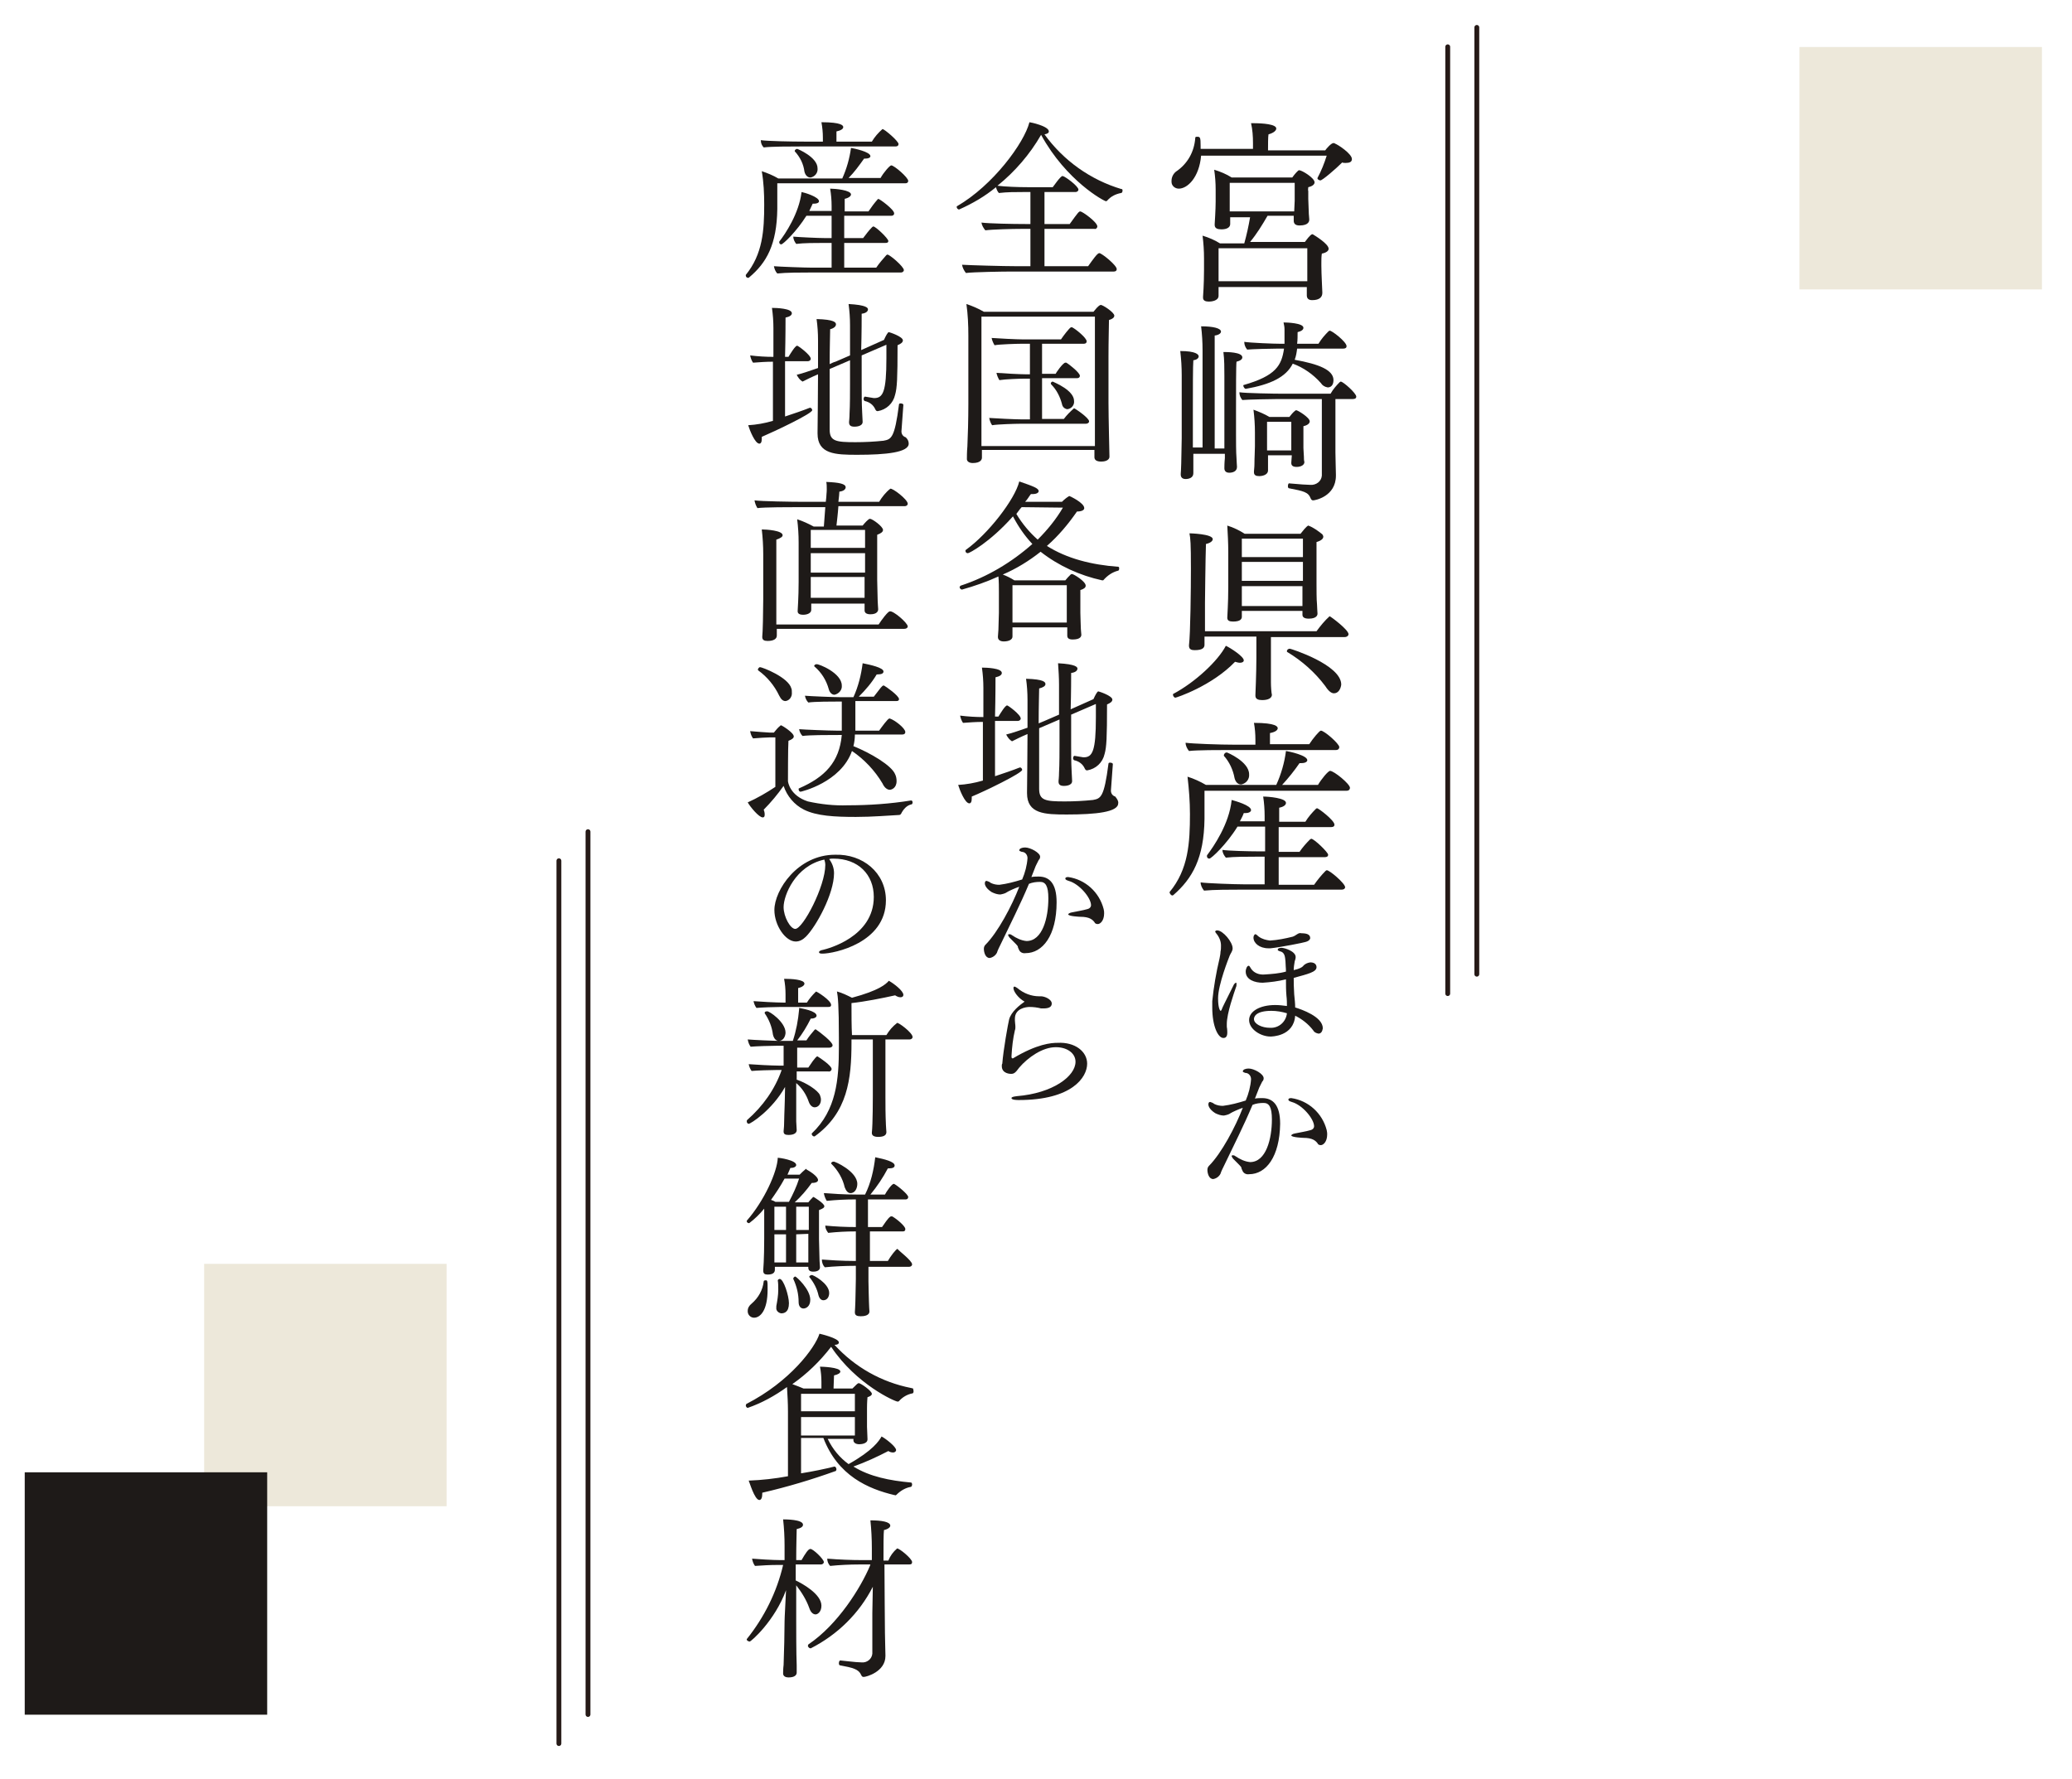 <?xml version="1.0" encoding="utf-8"?>
<!-- Generator: Adobe Illustrator 26.4.1, SVG Export Plug-In . SVG Version: 6.00 Build 0)  -->
<svg version="1.1" id="レイヤー_1" xmlns="http://www.w3.org/2000/svg" xmlns:xlink="http://www.w3.org/1999/xlink" x="0px"
	 y="0px" viewBox="0 0 427.3 366.9" style="enable-background:new 0 0 427.3 366.9;" xml:space="preserve">
<style type="text/css">
	.st0{fill:#1E1A18;}
	.st1{fill:none;stroke:#261A17;stroke-linecap:round;stroke-linejoin:round;}
	.st2{fill:#EDE8DA;}
</style>
<g id="グループ_1639" transform="translate(-455 -2504.5)">
	<g id="グループ_1636" transform="translate(53.359 1933.854)">
		<g id="グループ_1633" transform="translate(566.54 590.558)">
			<g id="グループ_1632">
				<g id="グループ_1631">
					<path id="パス_1764" class="st0" d="M113.9,12.9c0,0.6-0.5,0.8-1.3,0.8c-0.2,0-0.5,0-0.7-0.1c-1.4,1.4-4.1,3.7-4.5,3.7
						c-0.2,0-0.6-0.2-0.6-0.4c0,0,0-0.1,0-0.1c0.8-1.5,1.4-3,1.9-4.6H82.8c-0.4,4.5-2.8,6.8-4.6,6.8c-0.8,0-1.5-0.6-1.5-1.4
						c0-0.1,0-0.1,0-0.2c0-0.7,0.3-1.4,0.9-1.9c2.4-1.6,3.8-4.1,4-7c0-0.2,0.2-0.2,0.4-0.2c0.6,0,0.7,0.1,0.7,1.9v0.6h10.8V9.6
						c0-1.4-0.1-2.8-0.4-4.1h0.4c2,0,4.8,0.2,4.8,1.1c0,0.4-0.5,0.9-1.6,1.2c-0.1,0.5-0.1,2.3-0.1,3.3h11.8c0.2-0.3,1.2-1.5,1.7-1.5
						c0.1,0,0.2,0,0.3,0.1C111,9.9,113.9,11.8,113.9,12.9z M109.1,31.4c0,0.4-0.4,0.8-1.4,1c-0.1,0.6-0.1,1.3-0.1,1.9v0.6
						c0,1.7,0.2,5.1,0.2,5.5v0.1c0,0.8-0.5,1.5-2.1,1.5c-0.8,0-1.1-0.4-1.1-1c0-0.2,0-0.9,0-1.6v-0.1H86.4v1.8c0,1.1-1.6,1.2-2,1.2
						c-0.7,0-1.2-0.2-1.2-0.8v-0.2c0,0,0.2-2.6,0.2-5.5v-2.4c0-1.6-0.1-3.1-0.3-4.7c1.3,0.4,2.5,0.9,3.6,1.6h5
						c0.5-1.8,0.9-3.6,1.2-5.4h-4.1v1.4c0,0.7-0.7,1.1-1.8,1.1c-0.8,0-1.4-0.2-1.4-0.9v-0.2c0,0,0.2-3,0.2-4.6v-2.5
						c0-1.4-0.1-2.7-0.3-4.1c1.3,0.4,2.5,0.9,3.6,1.6h12.5c0.5-0.7,1.2-1.5,1.4-1.5c0.6,0,3.2,1.6,3.2,2.5c0,0.4-0.4,0.8-1.3,1
						c0,0.3-0.1,0.6,0,0.8c0,0.7,0,1.6,0,1.6c0,0.9,0.1,1.8,0.1,2.7c0,0.6,0.1,1.1,0.1,1.5v0.1c0,0.2,0,1.2-2,1.2
						c-0.9,0-1.2-0.4-1.2-1c0-0.1,0-0.5,0-1h-5.4c-1.1,1.9-2.2,3.7-3.6,5.4h11.3c1.1-1.5,1.4-1.6,1.6-1.6
						C106.3,28.7,109.1,30.4,109.1,31.4L109.1,31.4z M104.7,31.3H86.4V36c0,0.4,0,1.3,0,2.1h18.3c0-0.7,0-1.5,0-2L104.7,31.3z
						 M102.1,17.8H88.7v3.8c0,0.5,0,1.3,0,2.1H102c0-0.7,0.1-1.5,0.1-2.2L102.1,17.8z"/>
					<path id="パス_1765" class="st0" d="M91.3,53.8c0,0.4-0.4,0.7-1.2,0.9C90,55.4,90,60.7,90,64.8v5c0,1.2,0,3.6,0.1,4.8
						c0,0.6,0.1,1.4,0.1,1.8c0,1-1,1.2-1.6,1.2c-0.7,0-1-0.4-1-0.9v-0.1c0-0.1,0-1.1,0.1-2l0-0.9h-6.5c0,0.8,0,1.6,0,2.2l0,1.8
						c0,1-1,1.2-1.6,1.2c-0.7,0-1-0.4-1-0.9v-0.2c0-0.1,0.1-1.2,0.1-2.1c0-1.1,0.1-3.9,0.1-5.2v-13c0-1.7-0.1-3.3-0.3-5
						c3.2,0,3.8,0.7,3.8,1.1c0,0.3-0.3,0.7-1.1,0.8c-0.1,0.8-0.1,6.4-0.1,10.8v7.2h2V52.4c0-1.7-0.1-3.4-0.3-5
						c2.5,0,4.1,0.4,4.1,1.1c0,0.3-0.4,0.7-1.3,0.8c0,0.4,0,1.8,0,23.3h2c0-1.1,0-2.2,0-3V57.6c0-1.6,0-3.3-0.2-4.9
						C88.1,52.7,91.3,52.7,91.3,53.8z M114.8,61.9c0,0.3-0.2,0.5-0.7,0.5h-3.6v11c0,1.2,0.1,3.8,0.1,4.6v0.2c0,4.3-4.3,5.1-4.7,5.1
						c-0.3,0-0.4-0.2-0.5-0.4c-0.5-1.3-1.4-1.5-4.5-2.1c-0.1,0-0.2-0.2-0.2-0.4c0-0.3,0.1-0.7,0.3-0.6c2.1,0.2,3.8,0.3,4.3,0.3
						c1.2,0.1,2.3-0.7,2.4-1.9c0-0.1,0-0.2,0-0.3V62.4h-9.1c-1.3,0-6.2,0.1-7.3,0.2c-0.4-0.5-0.6-1-0.6-1.6c1.2,0.2,7.2,0.3,8.8,0.3
						h10c0.5-0.9,1.2-1.7,1.9-2.4c0.1,0,0.1-0.1,0.2-0.1C112.1,58.8,114.8,61.2,114.8,61.9L114.8,61.9z M112.8,51.5
						c0,0.3-0.2,0.5-0.7,0.5h-9.5c-0.1,0.8-0.2,1.5-0.5,2.3c5,0.9,8,2.1,8,4.2c0,0.4-0.1,1.5-1.2,1.5c-0.6-0.1-1.1-0.4-1.4-0.9
						c-1.6-1.8-3.6-3.2-5.8-4c-1.4,2.8-4.6,4.3-9.7,5.2c-0.2,0-0.5-0.4-0.5-0.7c0,0,0-0.1,0.1-0.1c6.6-1.9,7.8-4,8.3-7.5h-1.4
						c-1.3,0-5.2,0.1-6.2,0.2c-0.4-0.5-0.6-1-0.6-1.6c1.2,0.2,6,0.4,7.6,0.4h0.7l0-0.7c0-0.4,0-0.7,0-1.1c0-0.4,0-0.8,0-1.2
						c0-0.5-0.1-0.9-0.2-1.4c0.6,0,4.1,0.1,4.1,1.1c0,0.4-0.4,0.7-1.2,0.9c0,0.7,0,1.7-0.1,2.4h4.4c0.6-1,1.3-1.8,2.1-2.6
						c0.1,0,0.1-0.1,0.2-0.1C109.7,48.2,112.8,50.6,112.8,51.5L112.8,51.5z M105.2,67c0,0.4-0.4,0.8-1.3,1c0,0.4,0,0.6,0,2v2.5
						c0,0.5,0.1,1.4,0.1,1.8c0,0.4,0,0.7,0.1,1.1v0c0,0.6-0.7,1-1.6,1c-0.8,0-1.1-0.3-1.1-0.8v-0.1c0-0.4,0.1-1,0.1-1.4V74h-4.9l0,2
						v1.1c0,1.1-1.5,1.2-1.8,1.2c-0.7,0-1.1-0.2-1.1-0.8v-0.2c0-0.2,0.1-0.8,0.1-1.5c0-1.4,0.1-2.6,0.1-3.7v-2.8
						c0-1.6-0.1-3.1-0.3-4.7c1.1,0.4,2.3,0.9,3.3,1.5h4.1c0.4-0.5,0.7-0.9,1.2-1.3c0.1,0,0.1-0.1,0.2-0.1
						C102.7,64.7,105.2,66.2,105.2,67L105.2,67z M101.4,67.1h-5V73l5,0L101.4,67.1L101.4,67.1z"/>
					<path id="パス_1766" class="st0" d="M91.6,116.3c0,0.3-0.3,0.5-0.8,0.5c-0.3,0-0.6-0.1-1-0.2c-4.8,5-12.1,7.4-12.3,7.4
						c-0.3,0-0.5-0.4-0.5-0.6c0-0.1,0-0.2,0.1-0.2c4.5-2.4,9.2-6.8,10.8-9.9C88.8,113.7,91.6,115.5,91.6,116.3z M113.2,110.9
						c0,0.3-0.3,0.6-0.8,0.6H97.2v4.4c0,1.1,0,3.3,0,5c0,0.8,0.1,2.2,0.2,2.5v0c0,0.7-0.8,1.1-2,1.1c-0.8,0-1.4-0.2-1.4-0.9v-0.2
						c0,0,0.2-4.6,0.2-7.6v-4.4H83.5c0,0.6,0,1.3,0,1.7c0,0.6-0.4,1.1-2,1.1c-0.6,0-1.2-0.1-1.2-0.9v-0.1c0.3-2.4,0.4-11.7,0.4-15.8
						c0-5.4-0.1-6.2-0.3-7.3c0,0,4.8,0.1,4.8,1.2c0,0.4-0.5,0.8-1.4,1c-0.1,2.6-0.2,12.1-0.2,12.1v5.9h23c0.8-1.1,1.7-2.2,2.7-3.1
						C109.6,107.3,113.2,110,113.2,110.9L113.2,110.9z M108,90.8c0,0.4-0.4,0.8-1.4,1.1v8.6c0,1,0,3.4,0.1,4.2
						c0,0.6,0.1,1.6,0.1,1.9v0.1c0,0.2-0.1,1-1.8,1c-0.9,0-1.3-0.3-1.3-0.8v-0.8H91.2c0,0.4,0,0.8,0,1.2s-0.2,1-1.8,1
						c-0.8,0-1.2-0.2-1.2-0.8v0c0-0.6,0.2-2.8,0.2-6.3v-7.3c0-1.8-0.1-3.6-0.2-5.4c1.3,0.4,2.5,1,3.6,1.7h11.5
						c1.3-1.7,1.6-1.7,1.6-1.7c1.1,0.4,2,1.1,2.9,1.8C107.9,90.5,108,90.6,108,90.8L108,90.8z M103.8,91.2H91.2V95h12.6L103.8,91.2z
						 M91.2,96v3.9h12.6V96H91.2z M91.2,101v0.8c0,0.7,0,2.4,0,3.3h12.5V105c0-0.8,0-2.7,0-3.6V101L91.2,101z M110.2,123.1
						c-0.5,0-1.1-0.4-1.8-1.5c-2.1-2.8-4.8-5.2-7.8-7c-0.1,0-0.1-0.1-0.1-0.2c0-0.3,0.3-0.5,0.6-0.5c0.2,0,10.6,3.3,10.6,7.4
						C111.6,122.2,111.1,123.1,110.2,123.1L110.2,123.1z"/>
					<path id="パス_1767" class="st0" d="M113.5,142.6c0,0.3-0.2,0.6-0.7,0.6H83.5c0,2,0,5.2,0,5.8c-0.1,8.1-2.5,12.3-6.4,15.7
						c-0.1,0.1-0.2,0.1-0.2,0.1c-0.3,0-0.5-0.3-0.6-0.6c0,0,0-0.1,0-0.1c3.9-4.7,4.2-10.2,4.2-16.1c0-2.6-0.2-5.1-0.5-7.7
						c1.3,0.4,2.6,1,3.8,1.7h14.5c1-2.2,1.7-4.6,2-7c0.7,0.1,4.4,0.9,4.4,1.9c0,0.3-0.4,0.6-1.2,0.6h-0.4c-1.1,1.6-2.3,3.1-3.6,4.5
						h7.4c0.7-1.2,2.1-2.9,2.5-2.9C110.2,139.1,113.5,141.8,113.5,142.6z M111.3,134.2c0,0.3-0.2,0.6-0.7,0.6H88.7
						c-2,0-6.8,0-8.4,0.2c-0.4-0.5-0.7-1.1-0.7-1.7c1.5,0.2,7,0.4,10.1,0.4H94v-1c0-1.2-0.1-2.4-0.3-3.5c4.6,0,4.9,0.8,4.9,1.1
						c0,0.4-0.5,0.8-1.6,1c0,0.4,0,1.6,0,2.3h8.1c0.7-1.1,2.1-2.8,2.4-2.8C108.2,130.8,111.3,133.5,111.3,134.2L111.3,134.2z
						 M112.5,163.1c0,0.3-0.3,0.5-0.7,0.5H91c-2,0-5.6,0-7.6,0.2c-0.4-0.5-0.7-1.1-0.7-1.7c1.2,0.2,7.1,0.4,8.8,0.4h4.4v-5.7h-1.8
						c-1.7,0-4.6,0-6.2,0.2c-0.4-0.5-0.7-1-0.7-1.6c1.2,0.2,5.6,0.3,7.3,0.3h1.5v-5.1h-5.7c-2.2,3.6-5.4,6.6-5.8,6.6
						c-0.3,0-0.5-0.2-0.5-0.5c0-0.1,0-0.2,0.1-0.3c1.2-1.6,4.5-6.3,5-11.3c0.7,0.2,4,1.1,4,2.1c0,0.3-0.4,0.6-1.1,0.6
						c-0.1,0-0.2,0-0.4,0c-0.2,0.6-0.5,1.1-0.8,1.7h5.1v-1.1c0-1.3-0.1-2.7-0.3-4c1.1,0,4.7,0.3,4.7,1.3c0,0.4-0.4,0.8-1.4,1
						c0,0.4,0,1.4,0,2.9h5.4c0.6-1,1.4-1.9,2.2-2.7c0.1,0,0.1-0.1,0.2-0.1c0.3,0,3.6,2.5,3.6,3.4c0,0.3-0.2,0.5-0.7,0.5H98.8v5.1
						h4.3c0.6-0.9,1.4-1.8,2.2-2.6c0.1,0,0.2-0.1,0.2-0.1c0.6,0,3.5,2.8,3.5,3.3c0,0.3-0.2,0.5-0.7,0.5h-9.5v5.7h7.3
						c0.7-1,1.5-2,2.4-2.9c0.1,0,0.1-0.1,0.2-0.1C109.2,159.5,112.5,162.3,112.5,163.1L112.5,163.1z M92.7,139.8
						c0.1,1-0.6,1.9-1.6,2.1c0,0-0.1,0-0.1,0c-0.6,0-1.1-0.5-1.3-1.3c-0.3-1.7-1.1-3.4-2.2-4.6c0,0,0-0.1,0-0.2
						c0.1-0.3,0.3-0.5,0.6-0.5C88.2,135.3,92.7,137.2,92.7,139.8L92.7,139.8z"/>
					<path id="パス_1768" class="st0" d="M88.1,191.3c0,0.2,0,0.4,0,0.6c0.1,0.5,0.1,1.1,0.1,1.2c0,1-0.5,1.1-0.8,1.1
						c-1.1,0-2.3-2.4-2.3-6.3c0-0.4,0-0.9,0-1.3c0.3-2.9,0.8-5.9,1.5-8.8c0.1-0.5,0.2-1,0.2-1.4c0.1-0.4,0.1-0.8,0.1-1.3
						c0-0.9-0.4-1.8-1-2.5c-0.1-0.1-0.1-0.2-0.2-0.3c0-0.2,0.2-0.3,0.4-0.3c1.2,0,3.2,2.4,3.2,3.7c0,0.6-0.4,1-0.6,1.5
						c-0.2,0.5-2.4,6-2.4,8.8c0,2.3,0.5,2.6,0.5,2.6c0.1,0,0.2-0.1,0.3-0.4s0.5-1.1,2.5-5.1c0.2-0.2,0.3-0.3,0.4-0.3
						c0.1,0,0.1,0.1,0.1,0.3c0,0.2,0,0.4-0.1,0.6C89.6,184.9,88.1,189.1,88.1,191.3z M107,193.3c-0.5-0.1-0.9-0.3-1.1-0.7
						c-1-1.3-2.3-2.3-3.7-3c-0.3,4.3-4.9,4.3-5.1,4.3c-2,0-4.4-1.5-4.4-3.4c0-1.8,2.2-3.1,5.4-3.1c0.8,0,1.6,0.1,2.4,0.2
						c0-0.6,0-1.3-0.1-2.1c-0.1-1.1-0.1-2.3-0.1-3.4c-1.6,0.4-3.2,0.6-4.8,0.7c-1.6,0-3.5-0.6-3.5-2.3c0-0.6,0.3-1.2,0.6-1.2
						c0.2,0,0.3,0.3,0.5,0.6c0.6,0.9,1.7,1.3,2.8,1.2c1.5-0.1,3-0.2,4.4-0.6c0-0.8-0.1-1.4-0.1-2.1c-0.1-0.9-0.1-1.9-1.2-2.1
						c-0.3-0.1-0.4-0.2-0.4-0.3c0-0.4,0.7-0.4,0.8-0.4c0.6,0,2.9,0.7,2.9,1.9c0,0.3-0.1,0.6-0.2,0.9c-0.1,0.6-0.2,1.2-0.2,1.8
						c1.3-0.3,1.7-0.6,1.9-0.8c0.4-0.5,0.9-0.7,1.5-0.8c0.2,0,1.3,0,1.3,1c0,1-1.8,1.4-4.7,2.2c0,1,0,1.9,0.1,3.4
						c0.1,1,0.2,1.9,0.2,2.7c1.3,0.4,5.7,1.9,5.7,4.3C107.8,192.9,107.5,193.3,107,193.3L107,193.3z M104.3,174.4
						c-0.2,0.1-5.2,1.1-7.2,1.3c-0.1,0-0.3,0-0.4,0c-1.9,0-3.1-1.1-3.1-2.2c0-0.3,0.1-0.5,0.3-0.7H94c0.2,0,0.3,0.2,0.7,0.5
						c0.7,0.5,1.5,0.7,2.3,0.8c1.6-0.1,3.1-0.4,4.7-0.8c0.3-0.1,0.6-0.3,0.9-0.5c0.3-0.2,0.6-0.3,0.9-0.2c1,0,1.8,0.2,1.8,1
						C105.3,173.8,105.1,174.2,104.3,174.4L104.3,174.4z M97.3,188.6c-3.2,0-3.6,1.2-3.6,1.7c0,1,1.6,1.8,3.3,1.8
						c1.8,0.1,3.3-1.2,3.5-3C99.5,188.8,98.4,188.6,97.3,188.6z"/>
					<path id="パス_1769" class="st0" d="M92.7,222.3c-0.6,0.1-1.2-0.2-1.4-0.8c-0.1-0.2-0.2-0.4-0.2-0.6
						c-0.2-0.3-0.3-0.4-1.7-1.8c-0.1-0.1-0.2-0.3-0.3-0.5c0-0.2,0.1-0.2,0.3-0.2c0.2,0,0.4,0.1,0.5,0.2c0.9,0.6,1.9,1.1,3,1.2
						c3.3,0,4.5-4.8,4.5-8.8c0-2.6-0.6-3.4-1.7-3.4c-0.8,0-1.6,0.1-2.3,0.4c-1.8,4.3-3.8,8.2-5.8,12.4c-0.2,0.4-0.7,1.4-0.8,1.8
						c-0.3,0.6-0.9,1-1.5,1.1c-0.9,0-1.2-1.2-1.2-1.9c0-0.3,0.1-0.6,0.3-0.8c2.6-2.6,5.5-8.1,7-12c-0.9,0.3-2.2,0.9-2.5,1.1
						c-0.4,0.3-0.9,0.4-1.4,0.5c-0.6,0-1.2-0.2-1.8-0.5c-1.4-0.9-1.4-1.7-1.4-1.8c0-0.4,0.2-0.5,0.3-0.5h0.1
						c0.3,0.1,0.6,0.2,0.8,0.4c0.6,0.3,1.2,0.4,1.8,0.4c1.6-0.2,3.1-0.6,4.7-1.1c0.6-1.4,1-2.9,1.1-4.4c0-0.7-0.5-1.3-1.2-1.3
						c-0.3-0.1-0.5-0.2-0.5-0.3c0-0.4,0.6-0.6,1.2-0.6c1.1,0,3.1,1.1,3.1,2c0,0.3-0.1,0.5-0.3,0.7c-0.2,0.4-0.4,0.8-0.6,1.2
						l-0.9,2.3c0.5-0.1,1-0.1,1.5-0.1c2.2,0,3.7,1.4,3.7,5.3C99,218.7,96.2,222.3,92.7,222.3z M108.8,214.1c0,1.5-0.8,2.2-1.3,2.2
						c-0.3,0-0.6-0.1-0.7-0.4c-0.4-0.5-1-1.1-2.9-1.1c-0.1,0-2.5-0.1-2.5-0.5c0-0.1,0.2-0.3,0.7-0.4c0.9-0.2,2.3-0.4,3.3-0.7
						c0.4-0.1,0.7-0.4,0.7-0.8c0-1.5-2.4-4.4-4.6-5c-0.7-0.2-0.7-0.4-0.7-0.5c0-0.2,0.2-0.3,0.6-0.3c3.5,0.5,6.4,3.1,7.3,6.6
						C108.8,213.6,108.8,213.9,108.8,214.1L108.8,214.1z"/>
					<path id="パス_1770" class="st0" d="M66.6,19.4c0,0.2-0.1,0.5-0.3,0.5c-1.1,0.2-2.1,0.7-2.8,1.5c-0.1,0.1-0.2,0.2-0.3,0.2
						c-0.4,0-8.2-4.2-13.4-13.7c-2.3,4-5.4,7.6-9,10.5c1.6,0.2,4.2,0.3,6.3,0.3h5.1c0.1-0.1,1.6-2.3,2-2.3c0.5,0,3.3,2.1,3.3,2.8
						c0,0.3-0.3,0.5-0.6,0.5h-6.4v6.6h5.2c1.8-2.5,1.9-2.6,2.2-2.6c0.4,0,3.5,2.2,3.5,3.1c0,0.3-0.3,0.6-0.6,0.5c0,0,0,0,0,0H50.5
						V35h9c1-1.4,1.9-2.7,2.3-2.7c0.5,0,3.6,2.5,3.6,3.3c0,0.3-0.2,0.5-0.6,0.5H43.9c-2.1,0-8.1,0.1-9.6,0.3
						c-0.4-0.5-0.7-1.1-0.8-1.7C35.1,34.8,42,35,44.8,35h2.8v-7.7h-1.9c-1.8,0-5.9,0.1-7.4,0.3c-0.4-0.5-0.7-1-0.8-1.6
						c1.5,0.2,6.4,0.3,9.1,0.3h1v-6.6h-1.5c-1.7,0-3.3,0-5,0.2c-0.3-0.3-0.5-0.8-0.6-1.2c-2.3,1.9-4.9,3.4-7.6,4.6
						c-0.3,0-0.5-0.3-0.5-0.5c0-0.1,0-0.2,0.1-0.2c7.4-4.3,13.8-13,14.9-17.3c0.2,0,4,0.8,4,1.9c0,0.3-0.3,0.5-0.9,0.6
						c3.9,5.4,9.5,9.4,15.9,11.3C66.5,19,66.6,19.2,66.6,19.4z"/>
					<path id="パス_1771" class="st0" d="M64.9,45.2c0,0.4-0.4,0.7-1.1,0.9c0,1-0.1,4.2-0.1,7.6c0,4.6,0,9.4,0,9.4
						c0,3.1,0.2,10.7,0.2,11.2v0c0,0.5-0.5,1-1.7,1c-0.9,0-1.4-0.3-1.4-0.9c0-0.4,0-1,0-1.5H37.6c0,0.5,0,1.3,0,1.6
						c0,0.4-0.3,1.1-1.9,1.1c-0.8,0-1.2-0.4-1.2-0.8v-0.1c0-0.2,0-1.5,0.1-2.5c0.1-2,0.2-5.8,0.2-8.7V49.3c0-2.2-0.1-4.4-0.4-6.5
						c1.2,0.4,2.4,0.9,3.6,1.6h22.6c1.1-1.4,1.4-1.4,1.5-1.4C62.4,42.9,64.9,44.5,64.9,45.2z M60.9,45.4H37.5c0,3.1,0,13.3,0,18.8
						c0,1.5,0,5.4,0,7.9h23.4v-0.2c0-0.9,0-6.2,0-7.8L60.9,45.4z M59.7,67c0,0.3-0.3,0.5-0.7,0.5H45.4c-0.8,0-4.6,0.1-5.7,0.3
						c-0.3-0.4-0.5-1-0.6-1.5c1.2,0.1,5.6,0.3,6.8,0.3h1.6v-8.4h-1.3c-0.8,0-3.8,0.1-5,0.3c-0.3-0.5-0.5-1-0.6-1.5
						c1.2,0.1,4.9,0.3,6.1,0.3h0.8V51h-1.9c-0.8,0-4.3,0.1-5.4,0.3c-0.3-0.5-0.5-1-0.6-1.5c1.2,0.1,5.3,0.3,6.5,0.3h7.8
						c0.4-0.6,1.8-2.5,2.1-2.5c0.1,0,0.1,0,0.2,0c0.8,0.4,3,2.2,3,2.9c0,0.3-0.2,0.5-0.6,0.5H50v6.2h2.8c0-0.1,1.5-2.3,2-2.3
						c0.1,0,0.1,0,0.2,0c0.7,0.4,2.8,2.1,2.8,2.7c0,0.3-0.2,0.5-0.6,0.5H50v8.4h4.5c0.6-0.8,1.3-1.5,2.1-2.2
						C56.9,64.4,59.7,66.3,59.7,67z M56.6,62.8c0.1,0.8-0.5,1.6-1.4,1.7c-0.6-0.1-1-0.5-1.1-1.1c-0.4-1.5-1.1-2.9-2.2-4
						c0,0-0.1-0.1-0.1-0.2c0-0.2,0.2-0.4,0.4-0.4C52.6,59,56.6,60.6,56.6,62.8L56.6,62.8z"/>
					<path id="パス_1772" class="st0" d="M65.9,97.4c0,0.2-0.1,0.4-0.2,0.4c-1.2,0.3-2.2,1-3,1.9c0,0.1-0.2,0.1-0.3,0.1
						c-4.6-1-9-3-12.7-5.9c-2.4,1.9-5,3.5-7.8,4.7c0.8,0.3,1.6,0.7,2.4,1.2h10.5c0.3-0.4,0.7-0.8,1.1-1.2c0.1-0.1,0.2-0.1,0.3-0.1
						c0.3,0,2.8,1.5,2.8,2.4c0,0.4-0.4,0.7-1.1,0.9c0,0.2,0,0.8,0,1.5c0,1.4,0,3.2,0,3.2c0,0.7,0.1,3,0.1,3.3s0.1,1,0.1,1.2v0
						c0,0.3-0.1,1-1.8,1c-0.8,0-1.1-0.3-1.1-0.8v-1.7H43.9v1.9c0,0.6-0.7,1-1.8,1c-0.7,0-1.2-0.3-1.2-0.9v-0.1l0.1-1.4
						c0-0.6,0.1-2.9,0.1-3.5v-4.3c0-0.9,0-2.2-0.1-3.2c-2.4,1.1-5,2-7.5,2.7c-0.3,0-0.5-0.3-0.5-0.5c0-0.1,0.1-0.2,0.2-0.3
						c5.5-1.8,10.5-4.8,14.8-8.6c-1.6-1.7-2.9-3.6-4-5.7c-4.8,5.4-9,7.6-9.3,7.6c-0.3,0-0.5-0.2-0.5-0.5c0-0.1,0-0.1,0.1-0.2
						c4.6-3.3,10.1-10.4,11-14.1c2.9,1,4,1.4,4,2c0,0.3-0.4,0.6-1.2,0.6c-0.1,0-0.3,0-0.4,0c-0.4,0.5-0.7,1.1-1.2,1.6h7.6
						c0.5-0.5,1-0.9,1.5-1.2c0.1,0,3.1,1.4,3.1,2.5c0,0.4-0.5,0.7-1.5,0.7c-1.8,2.6-3.8,5-6.2,7.1c4.1,2.6,9.2,3.9,14.7,4.3
						C65.9,97,65.9,97.2,65.9,97.4z M55.1,100.8H43.9v7.7h11.2c0-0.8,0-1.7,0-1.9L55.1,100.8z M45.8,84.7c-0.4,0.4-0.7,0.9-1.1,1.4
						c1.2,2,2.7,3.8,4.4,5.3c2-2,3.8-4.2,5.2-6.6L45.8,84.7z"/>
					<path id="パス_1773" class="st0" d="M35.5,144.4c0,0.1,0,0.3,0,0.4c0,0.7-0.2,1-0.5,1c-0.9,0-2-2.8-2.3-3.8
						c1.7-0.1,3.4-0.4,5.1-0.9v-12.1h0c-1.4,0-2.8,0.1-4.1,0.2c-0.3-0.4-0.5-1-0.6-1.5c1.6,0.2,3.2,0.3,4.8,0.3V122
						c0-1.4-0.1-2.8-0.3-4.2c0.9,0,4.1,0.1,4.1,1.1c0,0.4-0.4,0.7-1.3,0.9c0,0.6,0,4.1-0.1,8.1h0.7c0.5-0.8,1.4-2.3,1.8-2.3
						c0.2,0,2.8,1.9,2.8,2.7c0,0.3-0.3,0.5-0.6,0.5c0,0,0,0-0.1,0h-4.6v11.4c1.8-0.6,3.6-1.2,5.1-1.8h0.1c0.2,0,0.4,0.3,0.4,0.5
						C45.8,139.6,38.2,143.3,35.5,144.4z M65.7,145.8c0,1.8-4.6,2.3-10.6,2.3c-4.5,0-8.2-0.1-8.2-4.4v-0.2c0-1.5,0.1-7.2,0.1-12
						c-1.2,0.5-2.4,1.1-3.2,1.5c-0.5-0.3-0.9-0.8-1.2-1.4c1.3-0.3,2.9-0.9,4.4-1.4v-5.7c0-1.5-0.1-3-0.3-4.4c3.7,0.1,4,0.7,4,1.1
						s-0.5,0.7-1.3,0.9c0,0.8-0.1,3.7-0.1,7.2c0.4-0.2,0.8-0.3,1.2-0.5l3-1.3v-6.2c0-1.5-0.1-2.9-0.2-4.4c3.7,0.2,4,0.8,4,1.1
						c0,0.4-0.4,0.8-1.3,0.9c0,0.8,0,4.1-0.1,7.5l4.7-2.1c0.4-0.9,0.8-1.6,1-1.6c0.1,0,2.9,0.9,2.9,1.7c0,0.4-0.4,0.7-1.1,1
						c0,6.9-0.1,8.8-0.5,10.2c-0.4,1.8-1.8,3.1-3.6,3.4c-0.3,0-0.4-0.2-0.5-0.4c-0.4-0.9-1.2-1.5-2.2-1.7c-0.1-0.1-0.2-0.2-0.2-0.4
						c0-0.2,0.1-0.5,0.3-0.5h0c0.6,0.1,1.2,0.2,1.8,0.3h0.1c1.8,0,2.5-1.3,2.5-8.2c0-0.9,0-1.9,0-2.8l-5.1,2.2v6.2
						c0,1.5,0,3.6,0.1,5.5c0,0.4,0.1,1.5,0.1,2c0,1-1.5,1-1.7,1c-0.8,0-1.1-0.3-1.1-0.9v-0.1c0,0,0.1-0.9,0.1-1.7
						c0.1-1.6,0.1-4.7,0.1-6.1v-4.9l-4.2,1.8c0,5.3,0,11.3,0,12.5c0,2.4,1.3,2.6,5.3,2.6c1.9,0,3.9-0.1,5.8-0.3
						c1.6-0.3,2.3-0.5,3.2-7.5c0-0.1,0.1-0.2,0.3-0.2c0.3,0,0.6,0.1,0.6,0.3v0l-0.4,5.5c0,0.4,0.2,0.8,0.5,1
						c0.1,0.1,0.2,0.1,0.4,0.2C65.5,144.9,65.8,145.4,65.7,145.8L65.7,145.8z"/>
					<path id="パス_1774" class="st0" d="M46.6,176.7c-0.6,0.1-1.2-0.2-1.4-0.8c-0.1-0.2-0.2-0.4-0.2-0.6
						c-0.2-0.3-0.3-0.4-1.7-1.8c-0.1-0.1-0.2-0.3-0.3-0.5c0-0.2,0.1-0.2,0.3-0.2c0.2,0,0.4,0.1,0.5,0.2c0.9,0.6,1.9,1.1,3,1.2
						c3.3,0,4.5-4.8,4.5-8.8c0-2.6-0.6-3.4-1.7-3.4c-0.8,0-1.6,0.1-2.3,0.4c-1.8,4.3-3.8,8.2-5.8,12.4c-0.2,0.4-0.7,1.4-0.8,1.8
						c-0.3,0.6-0.9,1-1.5,1.1c-0.9,0-1.2-1.2-1.2-1.9c0-0.3,0.1-0.6,0.3-0.8c2.6-2.6,5.5-8.1,7-12c-0.9,0.3-2.2,0.9-2.5,1.1
						c-0.4,0.3-0.9,0.4-1.4,0.5c-0.6,0-1.2-0.2-1.8-0.5c-1.4-0.9-1.4-1.7-1.4-1.8c0-0.4,0.2-0.5,0.3-0.5h0.1
						c0.3,0.1,0.6,0.2,0.8,0.4c0.6,0.3,1.2,0.4,1.8,0.4c1.6-0.2,3.1-0.6,4.7-1.1c0.6-1.4,1-2.9,1.1-4.4c0-0.7-0.5-1.3-1.2-1.3
						c-0.3-0.1-0.5-0.2-0.5-0.3c0-0.4,0.6-0.6,1.2-0.6c1.1,0,3.1,1.1,3.1,1.9c0,0.3-0.1,0.5-0.3,0.7c-0.2,0.4-0.4,0.8-0.6,1.2
						l-0.9,2.3c0.5-0.1,1-0.1,1.5-0.1c2.2,0,3.7,1.4,3.7,5.3C53,173.1,50.1,176.7,46.6,176.7z M62.8,168.5c0,1.5-0.8,2.2-1.3,2.2
						c-0.3,0-0.6-0.1-0.7-0.4c-0.4-0.5-1-1.1-2.9-1.1c-0.1,0-2.5-0.1-2.5-0.5c0-0.1,0.2-0.3,0.7-0.4c0.9-0.2,2.3-0.4,3.3-0.7
						c0.4-0.1,0.7-0.4,0.7-0.8c0-1.5-2.4-4.4-4.6-5c-0.7-0.2-0.7-0.4-0.7-0.5c0-0.2,0.2-0.3,0.6-0.3c3.5,0.5,6.4,3.1,7.3,6.6
						C62.8,168,62.8,168.2,62.8,168.5L62.8,168.5z"/>
					<path id="パス_1775" class="st0" d="M59.3,199.5c0,2.8-3.1,7.5-14.1,7.5c-0.3,0-1.5,0-1.5-0.4c0-0.2,0.3-0.3,1.1-0.4
						c7.4-0.6,12.1-4.1,12.1-7.1c0-1.8-1.8-3-4-3h-0.1c-2.7,0-5.7,2.1-7.5,4.2c-0.8,1.1-1.1,1.3-1.7,1.3c-0.1,0-1.9,0-1.9-1.6
						c0-0.2,0-0.4,0.1-0.5c0.2-2.8,1.2-8.3,1.4-9.1c0.4-1.6,2.2-3,3.2-3.7c-1.3-0.7-2.3-2.1-2.3-2.8c0-0.2,0.1-0.3,0.2-0.3
						c0.2,0,0.4,0.2,0.6,0.3c1.3,1.1,2.9,1.7,4.5,1.7c0.1,0,0.2,0,0.4,0c0.7,0,2.2,0.6,2.2,1.5c0,0.8-0.8,1-1.7,1
						c-0.2,0-0.3,0-0.5,0c-0.8-0.2-1.6-0.3-2.4-0.3c-0.7,0-3,0.3-3,2.4c0,0.1,0,0.2,0,0.4c0,0.4,0.1,0.8,0.1,1.3
						c0,0.2,0,0.5-0.1,0.7c-0.4,1.7-0.6,3.5-0.7,5.3c0,0.3,0,0.5,0.2,0.5c0,0,0,0,0.1,0c5-3,7.9-3.2,9.2-3.2
						C56.8,195,59.3,197,59.3,199.5z"/>
					<path id="パス_1776" class="st0" d="M22.4,17.4c0,0.3-0.2,0.5-0.6,0.5H-4.6c0,1.8,0,4.7,0,5.3c-0.1,7.3-2.2,11.1-5.8,14.1
						c-0.1,0.1-0.1,0.1-0.2,0.1c-0.3,0-0.5-0.2-0.5-0.5c0,0,0-0.1,0-0.1c3.5-4.3,3.8-9.2,3.8-14.5c0-2.3-0.1-4.6-0.5-6.9
						c1.2,0.4,2.4,0.9,3.4,1.5H8.8c0.9-2,1.5-4.1,1.8-6.3c0.6,0.1,4,0.8,4,1.7c0,0.3-0.4,0.5-1,0.5h-0.3c-1,1.4-2,2.8-3.2,4h6.6
						c0.6-1.1,1.9-2.6,2.2-2.6C19.5,14.2,22.4,16.7,22.4,17.4z M20.4,9.8c0,0.3-0.2,0.5-0.6,0.5H0.1c-1.8,0-6.1,0-7.5,0.2
						C-7.8,10.1-8,9.6-8,9c1.3,0.2,6.3,0.3,9.1,0.3h3.7V8.5c0-1.1-0.1-2.1-0.3-3.2C8.7,5.3,9,6,9,6.3C9,6.7,8.5,7,7.6,7.2
						c0,0.3,0,1.5,0,2.1h7.3c0.6-1,1.3-1.8,2.2-2.6C17.6,6.8,20.4,9.2,20.4,9.8L20.4,9.8z M21.5,35.8c0,0.3-0.3,0.5-0.6,0.5H2.2
						c-1.8,0-5,0-6.8,0.2c-0.4-0.4-0.6-1-0.7-1.5c1.1,0.1,6.4,0.3,7.9,0.3h4v-5.1H4.9c-1.5,0-4.1,0-5.6,0.2C-1,30-1.3,29.5-1.3,28.9
						c1.1,0.1,5.1,0.3,6.6,0.3h1.3v-4.6H1.4c-2,3.2-4.8,5.9-5.2,5.9c-0.2,0-0.4-0.2-0.4-0.4c0-0.1,0-0.2,0.1-0.3
						c1.1-1.4,4-5.7,4.5-10.1C1,19.8,4,20.7,4,21.6c0,0.3-0.4,0.5-1,0.5c-0.1,0-0.2,0-0.3,0c-0.2,0.5-0.5,1-0.7,1.5h4.6v-1
						c0-1.2-0.1-2.4-0.3-3.6c1,0,4.3,0.3,4.3,1.2c0,0.3-0.4,0.7-1.3,0.9c0,0.3,0,1.3,0,2.6h4.9c0.6-0.9,1.2-1.7,1.9-2.5
						c0.1,0,0.1-0.1,0.1-0.1c0.3,0,3.3,2.2,3.3,3c0,0.3-0.2,0.5-0.6,0.5H9.2v4.6h3.9c0.6-0.8,1.2-1.6,1.9-2.3c0.1,0,0.1-0.1,0.2-0.1
						c0.5,0,3.1,2.5,3.1,3c0,0.3-0.2,0.4-0.6,0.4H9.2v5.1h6.6c0.6-0.9,1.4-1.8,2.1-2.6c0.1,0,0.1-0.1,0.2-0.1
						C18.6,32.6,21.5,35.1,21.5,35.8L21.5,35.8z M3.7,14.8c0.1,0.9-0.5,1.7-1.4,1.9c0,0-0.1,0-0.1,0c-0.5,0-1-0.4-1.2-1.2
						c-0.2-1.6-0.9-3-2-4.2c0,0,0-0.1,0-0.1c0-0.2,0.3-0.4,0.5-0.4C-0.4,10.8,3.7,12.5,3.7,14.8L3.7,14.8z"/>
					<path id="パス_1777" class="st0" d="M-7.8,70.2c0,0.1,0,0.3,0,0.4c0,0.7-0.2,1-0.5,1c-0.9,0-2-2.8-2.3-3.8
						c1.7-0.1,3.4-0.4,5.1-0.9V54.7h0c-1.4,0-2.8,0.1-4.1,0.2c-0.3-0.4-0.5-1-0.6-1.5c1.6,0.2,3.2,0.3,4.8,0.3v-5.9
						c0-1.4-0.1-2.8-0.3-4.2c0.9,0,4.1,0.1,4.1,1.1c0,0.4-0.4,0.7-1.3,0.9c0,0.6,0,4.1-0.1,8.1h0.7c0.5-0.8,1.4-2.3,1.8-2.3
						c0.2,0,2.8,1.9,2.8,2.7c0,0.3-0.3,0.5-0.6,0.5c0,0,0,0-0.1,0H-3v11.4c1.8-0.6,3.6-1.2,5.1-1.8h0.1c0.2,0,0.4,0.3,0.4,0.5
						C2.6,65.4-5,69-7.8,70.2z M22.5,71.6c0,1.8-4.6,2.3-10.6,2.3c-4.5,0-8.2-0.1-8.2-4.4v-0.2c0-1.5,0.1-7.2,0.1-12
						c-1.2,0.5-2.4,1.1-3.2,1.5c-0.5-0.3-0.9-0.8-1.2-1.4c1.3-0.3,2.9-0.9,4.4-1.4v-5.7c0-1.5-0.1-3-0.3-4.4c3.7,0.1,4,0.7,4,1.1
						S7.1,47.8,6.3,48c0,0.8-0.1,3.7-0.1,7.2C6.6,55,7,54.8,7.4,54.7l3-1.3v-6.2c0-1.5-0.1-2.9-0.3-4.4c3.7,0.2,4,0.8,4,1.1
						c0,0.4-0.4,0.8-1.3,0.9c0,0.8,0,4.1-0.1,7.5l4.7-2.1c0.4-0.9,0.8-1.6,1-1.6c0.1,0,2.9,0.9,2.9,1.7c0,0.4-0.4,0.7-1.1,1
						c0,6.9-0.1,8.8-0.5,10.2c-0.4,1.8-1.8,3.1-3.6,3.4c-0.3,0-0.4-0.2-0.5-0.4c-0.4-0.9-1.2-1.5-2.2-1.7c-0.1-0.1-0.2-0.2-0.2-0.4
						c0-0.2,0.1-0.5,0.3-0.5h0c0.6,0.1,1.2,0.2,1.8,0.3h0.1c1.8,0,2.5-1.3,2.5-8.2c0-0.9,0-1.9,0-2.8l-5.1,2.2v6.2
						c0,1.5,0,3.6,0.1,5.5c0,0.4,0.1,1.6,0.1,2c0,1-1.5,1-1.7,1c-0.8,0-1.1-0.3-1.1-0.9v-0.1c0,0,0.1-0.9,0.1-1.7
						c0.1-1.6,0.1-4.7,0.1-6.1v-4.9l-4.2,1.8c0,5.3,0,11.3,0,12.5c0,2.4,1.3,2.6,5.3,2.6c1.9,0,3.9-0.1,5.8-0.3
						c1.6-0.3,2.3-0.5,3.2-7.5c0-0.1,0.1-0.2,0.3-0.2c0.3,0,0.6,0.1,0.6,0.3v0l-0.4,5.5c0,0.4,0.2,0.8,0.5,1
						c0.1,0.1,0.2,0.1,0.4,0.2C22.3,70.7,22.5,71.1,22.5,71.6L22.5,71.6z"/>
					<path id="パス_1778" class="st0" d="M22.3,84c0,0.3-0.3,0.5-0.6,0.5H8c-0.1,1.5-0.3,3.1-0.4,4H13c0.4-0.5,1.2-1.4,1.5-1.4
						c0.5,0,2.7,1.6,2.7,2.3c0,0.4-0.4,0.7-1.2,1c0,2.2,0,9.3,0,9.3c0,0.9,0.1,3.5,0.1,4.3c0,0.5,0.1,1.4,0.1,1.7v0.1
						c0,0.3-0.2,1-1.6,1c-0.8,0-1.2-0.3-1.2-0.8c0-0.2,0-0.9,0-1.4H2.4v1.3c0,0.6-0.7,1-1.7,1c-0.6,0-1.1-0.2-1.1-0.7v-0.1
						c0-0.5,0.2-2.6,0.2-6v-8.1c0-1.6-0.1-3.2-0.3-4.8c1.2,0.4,2.3,0.9,3.4,1.5H5l0.3-4h-5.4c-1.7,0-7.3,0-8.6,0.2
						c-0.3-0.5-0.5-1-0.6-1.6c1.4,0.2,7.6,0.3,10.1,0.3h4.6l0.1-0.9c0-0.5,0.1-1,0.1-1.6s0-1.2-0.1-1.6c2.7,0.1,4,0.4,4,1.1
						c0,0.4-0.4,0.8-1.3,0.9c0,0.4-0.1,1.2-0.2,2.1h8.4c0.6-1,1.4-2,2.3-2.7C19.1,80.7,22.3,83.1,22.3,84z M22.3,109.3
						c0,0.3-0.3,0.5-0.7,0.5H-4.7c0,0.4,0,1,0,1.4c0,0.7-0.7,1.1-1.9,1.1c-0.7,0-1.1-0.2-1.1-0.8v-0.1c0.1-0.6,0.2-5.3,0.2-7.7v-9.3
						c0-1.7-0.1-3.4-0.3-5.1c0.9,0,4.3,0.2,4.3,1.2c0,0.3-0.4,0.6-1.3,0.9c0,2.2,0,12.4,0,12.4c0,0.8,0,3.3,0,5.1h21.1
						c0.5-0.8,1.9-2.7,2.3-2.7C19.3,106,22.3,108.6,22.3,109.3z M2.3,94.2l0,4h11.2v-4H2.3z M2.3,99.2v1.2c0,0.6,0,2,0,3h11.1
						c0-1,0-2.4,0-3.1v-1.2H2.3z M13.5,89.4H2.3v3.7h11.2L13.5,89.4z"/>
					<path id="パス_1779" class="st0" d="M20.9,148c-0.1,0.1-0.2,0.2-0.4,0.2c-2.1,0.1-5.4,0.4-8.9,0.4c-4.4,0-8.1-0.2-10.7-1.5
						c-2-1-3.5-2.8-4.2-4.9c-1.2,1.7-2.6,3.4-4.1,4.9c0.1,0.3,0.2,0.6,0.2,1c0,0.4-0.1,0.6-0.4,0.6c-0.8,0-2.6-2.2-3.1-3.1
						c2-0.9,3.9-2,5.7-3.2v-10.2h-1.3c-0.5,0-2.1,0.1-3.3,0.2c-0.3-0.4-0.5-0.9-0.6-1.5c1.1,0.1,3.7,0.3,4,0.3h0.9
						c0.4-0.5,0.8-1,1.3-1.4c0.1-0.1,0.1-0.1,0.2-0.1c0.1,0,2.6,1.5,2.6,2.3c0,0.3-0.3,0.6-1.1,0.9c-0.1,1.1-0.1,8.3-0.1,8.3
						c0,0.2,0.4,3,4.1,4.2c2.7,0.6,5.5,0.9,8.2,0.8c4.4,0,8.8-0.3,13.1-1h0c0.2,0,0.3,0.2,0.3,0.4c0,0.2-0.1,0.4-0.2,0.4
						C22.1,146.2,21.4,147,20.9,148z M-1.6,122.9c0.1,0.9-0.5,1.7-1.3,1.8c-0.5,0-0.9-0.3-1.3-1.1c-1-2.1-2.5-3.9-4.3-5.2
						c-0.1-0.1-0.1-0.1-0.1-0.2c0-0.2,0.2-0.4,0.4-0.5c0.5,0,5.9,2.1,6.5,4.4C-1.6,122.3-1.6,122.6-1.6,122.9L-1.6,122.9z
						 M21.8,131.1c0,0.3-0.2,0.5-0.6,0.5c0,0-5.7,0-9.8,0c0,0.8-0.1,1.6-0.3,2.4c3.5,1.4,7.9,4,8.6,5.8c0.2,0.4,0.3,0.9,0.3,1.4
						c0,1.5-1.1,1.8-1.4,1.8c-0.5,0-1.1-0.4-1.5-1.3c-1.6-2.7-3.8-5-6.3-6.7c-2.3,6.5-10.5,8.4-10.6,8.4c-0.2,0-0.4-0.2-0.4-0.5
						c0-0.1,0-0.2,0.1-0.2c5.3-2.3,8.3-5.4,8.8-11H7.3c-1.3,0-5.4,0-6.7,0.2c-0.4-0.4-0.6-0.9-0.7-1.4c1.1,0.1,6.2,0.3,7.6,0.3h1.2
						v-6H8.2c-1.3,0-5.2,0-6.4,0.2c-0.4-0.4-0.6-0.9-0.7-1.4c1.1,0.1,5.9,0.3,7.3,0.3h2.7c1-2.2,1.6-4.6,1.9-7
						c1.5,0.3,4.3,0.9,4.3,1.7c0,0.4-0.4,0.6-1.2,0.6h-0.2c-1,1.7-2.3,3.2-3.7,4.6h3.1c1.4-1.8,1.7-2.3,2-2.3c0.1,0,0.1,0,0.1,0
						c0.4,0.2,3.1,2.1,3.1,2.8c0,0.3-0.2,0.4-0.6,0.4c0,0-4.9,0-8.4,0c0,2.1,0,4,0,6.1h4.9c0.5-0.7,1.8-2.5,2.1-2.5
						c0.1,0,0.1,0,0.1,0C19.6,128.6,21.8,130.3,21.8,131.1z M8.7,121.5c0.1,0.9-0.6,1.7-1.5,1.9c-0.5,0-1-0.4-1.2-1.2
						c-0.5-1.8-1.5-3.4-2.9-4.6c0,0-0.1-0.1-0.1-0.1c0-0.2,0.2-0.4,0.5-0.4C3.9,117,8.7,118.9,8.7,121.5z"/>
					<path id="パス_1780" class="st0" d="M17.8,165.8c0,8.8-10.7,11-13.1,11c-0.5,0-0.7-0.1-0.7-0.3s0.3-0.4,0.9-0.5
						c0.8-0.2,10.4-2.6,10.4-10.9c0-4.6-3.2-7.9-8.3-7.9H7c-0.3,0-0.6,0-0.9,0.1c0.6,0.8,1,1.8,1,2.9c0,4.3-3.7,11-5.8,13.1
						c-0.6,0.6-1.3,1-2.1,1c-2.1,0-4.4-3.3-4.4-6.5c0-4.1,4.8-11.4,12.5-11.4C13,156.2,17.8,160.1,17.8,165.8z M-3.3,167.2
						c0,2,1.4,4.5,2.4,4.5c1.6,0,6.2-8.8,6.2-13.2c0-0.4-0.1-0.8-0.2-1.1C-0.9,158.7-3.3,164.8-3.3,167.2L-3.3,167.2z"/>
					<path id="パス_1781" class="st0" d="M6.8,195.7c0,0.3-0.3,0.5-0.7,0.5h-6.6v4.1h2.3c1.5-2.3,1.8-2.3,1.8-2.3c0,0,0.1,0,0.1,0
						c0.5,0.3,2.9,1.9,2.9,2.6c0,0.3-0.3,0.6-0.7,0.5h-6.5l0,1.7c1.9,0.6,4.4,2.2,4.8,3.2c0.1,0.3,0.2,0.6,0.2,0.9
						c0,1-0.6,1.6-1.3,1.6c-0.4,0-0.9-0.3-1.2-1.1c-0.5-1.5-1.4-2.9-2.6-3.9v4.6c0,1,0,2.7,0,3.3c0,0.5,0.1,1.3,0.1,1.8
						c0,0.5-0.4,1-1.7,1c-0.7,0-1-0.2-1-0.7v-0.1c0-0.2,0.1-0.8,0.1-1.5c0-1.1,0.1-3,0.1-3.4c0-0.3,0.1-2.6,0.1-4.2
						c-2.7,4.8-7.1,7.6-7.5,7.6c-0.2,0-0.4-0.2-0.4-0.5c0-0.1,0-0.2,0.1-0.3c3.2-2.8,5.7-6.3,7.1-10.3h-0.9c-1.1,0-4.4,0.1-5.3,0.2
						c-0.3-0.4-0.5-0.9-0.6-1.4c1.1,0.1,4.9,0.3,6.3,0.3h0.9v-4.1h-1.3c-1.2,0-4.5,0.1-5.5,0.2c-0.3-0.4-0.5-0.9-0.6-1.5
						c1.1,0.1,5.4,0.3,6.8,0.3h2.5c0.7-2.1,1.1-4.3,1.3-6.5v-0.3c0.5,0.1,3.6,0.6,3.6,1.6c0,0.3-0.4,0.6-1.2,0.6
						c-0.8,1.6-1.7,3.1-2.8,4.5h1.9c0.5-0.8,1.1-1.5,1.7-2.2c0.1,0,0.1-0.1,0.2-0.1C4.2,193,6.8,195,6.8,195.7z M6.5,187.4
						c0,0.3-0.2,0.4-0.6,0.4h-9.8c-1.2,0-4,0.1-5,0.2c-0.3-0.4-0.5-0.9-0.6-1.4c1.1,0.1,4.8,0.3,6.2,0.3h0.4v-1.7
						c0-1.1-0.1-2.2-0.3-3.2h0.3c1,0,3.9,0.1,3.9,1c0,0.3-0.4,0.7-1.3,0.9c0,0.5,0,2.2,0,3h1.8c0.5-0.8,1.1-1.5,1.8-2.2
						c0.1,0,0.1-0.1,0.1-0.1C3.5,184.6,6.5,186.4,6.5,187.4L6.5,187.4z M-2.9,193.1c0,0.5-0.3,1.7-1.4,1.7c-0.6,0-1-0.5-1.2-1.3
						c-0.2-1.6-0.8-3.1-1.7-4.4c0,0,0-0.1,0-0.1c0-0.2,0.2-0.3,0.5-0.3C-6.3,188.6-2.9,190.9-2.9,193.1L-2.9,193.1z M23.3,194
						c0,0.3-0.3,0.5-0.6,0.5h-5v11.9c0,1.6,0,3.5,0.1,5.7c0,0.5,0.1,1.2,0.1,1.5c0,0.7-0.6,1-1.7,1c-0.9,0-1.3-0.3-1.3-0.8v-0.1
						c0.2-1.7,0.2-7.4,0.2-7.5v-11.7h-4.4v0.6c0,7.6-0.8,14.5-7.6,19.4c0,0-0.1,0-0.1,0c-0.3,0-0.5-0.3-0.5-0.5c0-0.1,0-0.1,0-0.1
						c5.1-4.8,5.6-11.2,5.6-17.8v-2c0-6.6-0.2-8.5-0.4-9.5c1.1,0.3,2.1,0.8,3.1,1.3c5.6-1.5,7-2.8,7.6-3.5c1.1,0.6,3,2.1,3,2.9
						c0,0.3-0.2,0.5-0.6,0.5c-0.4,0-0.8-0.2-1.1-0.4c-2.7,0.6-6.2,1.3-9,1.6c0,2.1,0,4.9,0.1,6.6h7.1c0.6-1,1.3-1.8,2.2-2.5
						C20.3,190.9,23.3,193.1,23.3,194L23.3,194z"/>
					<path id="パス_1782" class="st0" d="M5.1,228.9c0,0.3-0.3,0.5-1.1,0.8c0,0.4,0,1.2,0,2.1c0,1.8,0,3.9,0,3.9
						c0,1,0.1,2.9,0.1,4c0,0.7,0.1,1.3,0.1,1.8s-0.4,0.9-1.4,0.9c-0.7,0-1-0.3-1-0.8v-0.2h-6.9v0.6c0,0.6-0.4,1-1.5,1
						c-0.6,0-0.9-0.2-0.9-0.8v-0.1c0,0,0.2-2.2,0.2-6.6v-6.1c-0.9,1.1-1.9,2.1-3.1,3c-0.3,0-0.5-0.2-0.5-0.4c0,0,0-0.1,0-0.1
						c3.6-4.1,6.3-10.1,6.4-13c0.3,0,3.8,0.5,3.8,1.5c0,0.3-0.4,0.6-1.1,0.6h-0.1c-0.2,0.5-0.4,0.9-0.6,1.4h2.5
						c0.4-0.4,0.8-0.8,1.3-1.2c0.1,0,0.1,0,0.1,0.1c0.9,0.5,2.4,1.5,2.4,2.2c0,0.3-0.3,0.6-1.3,0.6c-1,1.4-2.2,2.8-3.5,4h2.8
						c0.3-0.4,0.6-0.7,0.9-1c0-0.1,0.1-0.1,0.2-0.1C2.9,227,5.1,228.3,5.1,228.9z M-6.6,246.1c0,4.3-1.5,5.8-2.8,5.8
						c-0.7,0-1.3-0.6-1.3-1.3c0,0,0-0.1,0-0.1c0-0.6,0.3-1.1,0.8-1.5c1.4-1.2,2.3-2.8,2.5-4.6c0-0.1,0.1-0.2,0.3-0.2
						C-6.6,244.1-6.6,244.3-6.6,246.1z M-3.1,223.2c-0.8,1.5-1.8,3-2.8,4.4c0.3,0.1,0.6,0.2,0.9,0.4h2.8c0.8-1.5,1.6-3.2,2.1-4.8
						L-3.1,223.2z M-2.8,229h-2.4v4.8h2.4L-2.8,229z M-2.8,234.7h-2.4v1.7c0,0.8,0,3.4,0,4.1h2.4V234.7z M-3.8,251
						c-0.6-0.1-1.1-0.6-1-1.2c0-0.1,0-0.2,0-0.3c0.2-1.1,0.4-2.2,0.4-3.4c0-0.6,0-1.3-0.1-1.9v0c0-0.1,0.2-0.3,0.4-0.3
						c0.8,0,1.9,3.5,1.9,5C-2.2,250.8-3.2,251-3.8,251L-3.8,251z M2.2,248.2c0,1.4-0.9,1.8-1.4,1.8c-0.6,0-1-0.5-1-1.3
						c0-1.7-0.4-3.3-1.1-4.8v-0.1c0-0.2,0.3-0.4,0.4-0.4C-0.7,243.4,2.2,246,2.2,248.2L2.2,248.2z M1.9,229h-2.6v4.8h2.6V229z
						 M-0.7,234.7v5.8h2.5c0-0.3,0-0.5,0-0.8c0-0.9,0-1.9,0-3.2v-1.9L-0.7,234.7z M6.1,246.8c0,0.9-0.5,1.5-1.2,1.5
						c-0.4,0-0.8-0.3-1-1c-0.3-1.4-1-2.7-1.9-3.8c0,0,0-0.1,0-0.1c0-0.1,0.3-0.3,0.5-0.3C2.7,243,6.1,244.8,6.1,246.8L6.1,246.8z
						 M23.2,240.9c0,0.3-0.3,0.5-0.6,0.5c0,0,0,0-0.1,0h-8.3v3c0,1.4,0.1,3.4,0.1,4.2c0,0.8,0.1,1.8,0.1,2c0,0.9-1.2,1-1.8,1
						c-0.8,0-1.2-0.2-1.2-0.8v-0.1c0-0.3,0.1-1.3,0.1-2.1c0-0.8,0.1-3.4,0.1-4.7v-2.7h-0.3c-1.7,0-4.3,0.1-6.1,0.3
						c-0.4-0.4-0.6-1-0.6-1.5v-0.1c1.4,0.1,4,0.3,7,0.3v-6.1h-0.1c-1.9,0-3.7,0.1-5.6,0.3c-0.3-0.4-0.6-0.9-0.6-1.4v-0.1
						c2.1,0.2,4.2,0.3,6.3,0.3v-5.7h-0.2c-1.9,0-3.9,0.1-5.8,0.3c-0.3-0.5-0.5-1-0.6-1.6c1.4,0.1,3.9,0.3,7.1,0.3h1.4
						c1.2-2.4,1.8-5.1,2.1-7.7c1.9,0.4,4,0.9,4,1.7c0,0.4-0.4,0.6-1.2,0.6h-0.2c-1,1.9-2.2,3.7-3.6,5.4h3c0.3-0.6,1.4-2.2,1.8-2.2
						c0.1,0,0.1,0,0.1,0c0.9,0.5,2.9,2.2,2.9,2.7c0,0.3-0.2,0.5-0.5,0.5c0,0,0,0-0.1,0h-7.7v5.7H17c0.4-0.5,1.2-1.9,1.8-2.2h0.1
						c0.1,0,0.1,0,0.2,0c0.9,0.5,2.7,2,2.7,2.6c0,0.3-0.1,0.5-0.5,0.5h-6.8v6.1h3.7c0.5-0.9,1.7-2.5,2-2.5
						C20.3,238,23.2,240.1,23.2,240.9L23.2,240.9z M11.9,224.3c0,0.8-0.4,1.9-1.4,1.9c-0.5,0-0.9-0.4-1.2-1.2
						c-0.4-1.8-1.4-3.5-2.7-4.8c0,0-0.1-0.1-0.1-0.1c0-0.2,0.2-0.4,0.5-0.4C7.2,219.6,11.9,221.7,11.9,224.3L11.9,224.3z"/>
					<path id="パス_1783" class="st0" d="M23.5,267.1c0,0.2-0.1,0.4-0.2,0.4c-1.1,0.2-2.1,0.8-2.8,1.6c-0.1,0.1-0.2,0.1-0.3,0.1
						c-0.5,0-8.5-3.5-13.7-11.3c-2.3,3-5,5.6-8,7.7c0.8,0.3,1.6,0.6,2.3,0.9h3.7v-1.4c0-1-0.1-2.1-0.3-3.1c0.3,0,4.2,0.1,4.2,1
						c0,0.3-0.4,0.6-1.3,0.8c0,0.6-0.1,2-0.1,2.7h3.9c0.9-0.9,1.1-1.1,1.3-1.1c0.4,0,2.7,1.6,2.7,2.2c0,0.3-0.3,0.5-0.9,0.7
						c-0.1,1-0.1,2.2-0.1,2.3c0,0.3,0,3.2,0,3.8c0,0.5,0.1,1.9,0.1,2.5v0.1c0,0.9-1.3,1-1.7,1c-0.8,0-1.2-0.4-1.2-0.8v-0.3H5.8
						c1,2.1,2.5,3.9,4.3,5.2c5-2.8,6.3-4.8,6.8-5.7c0.8,0.4,3,2.1,3,2.8c0,0.3-0.3,0.5-0.6,0.5c-0.4,0-0.7-0.1-1-0.3
						c-2.3,1.2-4.7,2.3-7.2,3.2c3.4,2.1,7.5,2.9,11.9,3.3c0.1,0,0.2,0.2,0.2,0.4c0,0.2-0.1,0.5-0.3,0.5c-1.1,0.2-2.1,0.8-2.9,1.6
						c-0.1,0.1-0.2,0.2-0.3,0.1h-0.1c-5.5-1.3-11.7-4-14.7-11.8H0.3v7.3c2.5-0.4,4.9-0.9,6.9-1.4h0c0.2,0,0.4,0.3,0.4,0.6
						c0,0.1-0.1,0.2-0.1,0.3c-5,1.8-10,3.3-15.2,4.5v0.2c0,0.8-0.2,1.3-0.6,1.3c-1,0-2.1-3.9-2.2-4c2.7-0.1,5.4-0.4,8.1-0.9v-13.4
						c0-1.7-0.1-3.3-0.2-5c-2.5,1.8-5.2,3.3-8.1,4.3c-0.2,0-0.4-0.3-0.4-0.5c0-0.1,0.1-0.2,0.1-0.3c9-4.6,14.2-11.6,15.1-14.5
						c0,0,4,0.9,4,1.8c0,0.3-0.3,0.5-0.9,0.5c4.2,4.6,9.7,7.7,15.8,8.9c0.1,0,0.3,0.1,0.4,0.1C23.5,266.9,23.5,267,23.5,267.1z
						 M0.3,267.6v3.6h11.1l0-3.6H0.3z M0.3,272.3v3.9h11.1c0-0.4,0-3,0-3.4v-0.4H0.3z"/>
					<path id="パス_1784" class="st0" d="M5,302.3c0,0.3-0.3,0.5-0.6,0.5h-5.2v3.3c1.3,0.6,5.3,2.8,5.3,5.2c0,1.3-0.8,1.8-1.2,1.8
						c-0.5,0-1-0.4-1.3-1.3c-0.6-1.7-1.6-3.3-2.7-4.7c0,4,0,7.4,0,7.4c0,1.4,0,6.7,0.1,9.1l0,1.5c0,0.5-0.4,1-1.7,1
						c-0.5,0-1.1-0.2-1.1-0.8v-0.1c0-0.1,0-0.9,0.1-1.7c0.1-2.4,0.2-7,0.2-9c0-0.8,0.2-4,0.3-6.4c-2.3,6.3-7.2,10.6-7.5,10.6
						c-0.2,0-0.6-0.2-0.6-0.4c0-0.1,0-0.1,0-0.1c3.6-4.5,6.2-9.7,7.5-15.3h-1.3c-1.5,0-3,0.1-4.5,0.2c-0.3-0.4-0.5-0.9-0.6-1.5
						c1.1,0.1,4.3,0.3,5.9,0.3h0.8l0-3c0-1.8-0.1-3.6-0.3-5.4c0.5,0,4.1,0,4.1,1.1c0,0.4-0.4,0.7-1.3,0.9c0,0.6-0.1,3.2-0.1,6.4h1.1
						c0.8-1.4,1.4-2.3,1.8-2.3C2.7,299.5,5,301.7,5,302.3z M23.2,302.3c0,0.3-0.1,0.5-0.6,0.5h-5.1c0,5.2,0.1,11.6,0.1,14.1
						c0,0.9,0.1,4,0.1,4.6v0.2c0,3.2-3.9,4.3-4.5,4.3c-0.3,0-0.4-0.2-0.5-0.4c-0.5-1.2-1.7-1.5-4.4-2c-0.1,0-0.2-0.2-0.2-0.4
						c0-0.3,0.1-0.6,0.3-0.6c0.3,0,3.2,0.4,4.4,0.4c1.1,0.1,2.1-0.7,2.2-1.8c0-0.1,0-0.3,0-0.4v-8l0.1-5.4
						c-2.8,5.5-7.3,9.9-12.8,12.7c-0.3,0-0.5-0.2-0.6-0.5c0-0.1,0.1-0.2,0.1-0.3c6.1-4.1,10.8-11.7,12.7-16.2c0-0.1,0.1-0.2,0.1-0.3
						h-2.4c-1.8,0-4,0.1-5.9,0.3c-0.4-0.4-0.6-1-0.6-1.5c2.5,0.2,4.9,0.3,7.4,0.3h1.8v-2.4c0-2-0.1-3.9-0.3-5.8
						c2.3,0,4.1,0.3,4.1,1.1c0,0.3-0.4,0.7-1.3,0.9c-0.1,0.7-0.1,3.2-0.1,6.3h1c0.4-1,1-1.8,1.8-2.5
						C20.5,299.4,23.2,301.6,23.2,302.3L23.2,302.3z"/>
				</g>
			</g>
		</g>
		<line id="線_156" class="st1" x1="700.2" y1="580.3" x2="700.2" y2="775.6"/>
		<line id="線_158" class="st1" x1="706.2" y1="576.3" x2="706.2" y2="771.6"/>
		<line id="線_157" class="st1" x1="522.9" y1="742.2" x2="522.9" y2="924.3"/>
		<line id="線_159" class="st1" x1="516.9" y1="748.2" x2="516.9" y2="930.3"/>
	</g>
	<rect id="長方形_4223" x="826.1" y="2514.2" class="st2" width="50" height="50"/>
	<rect id="長方形_4224" x="497.1" y="2765.2" class="st2" width="50" height="50"/>
	<rect id="長方形_4225" x="460.1" y="2808.2" class="st0" width="50" height="50"/>
</g>
</svg>
